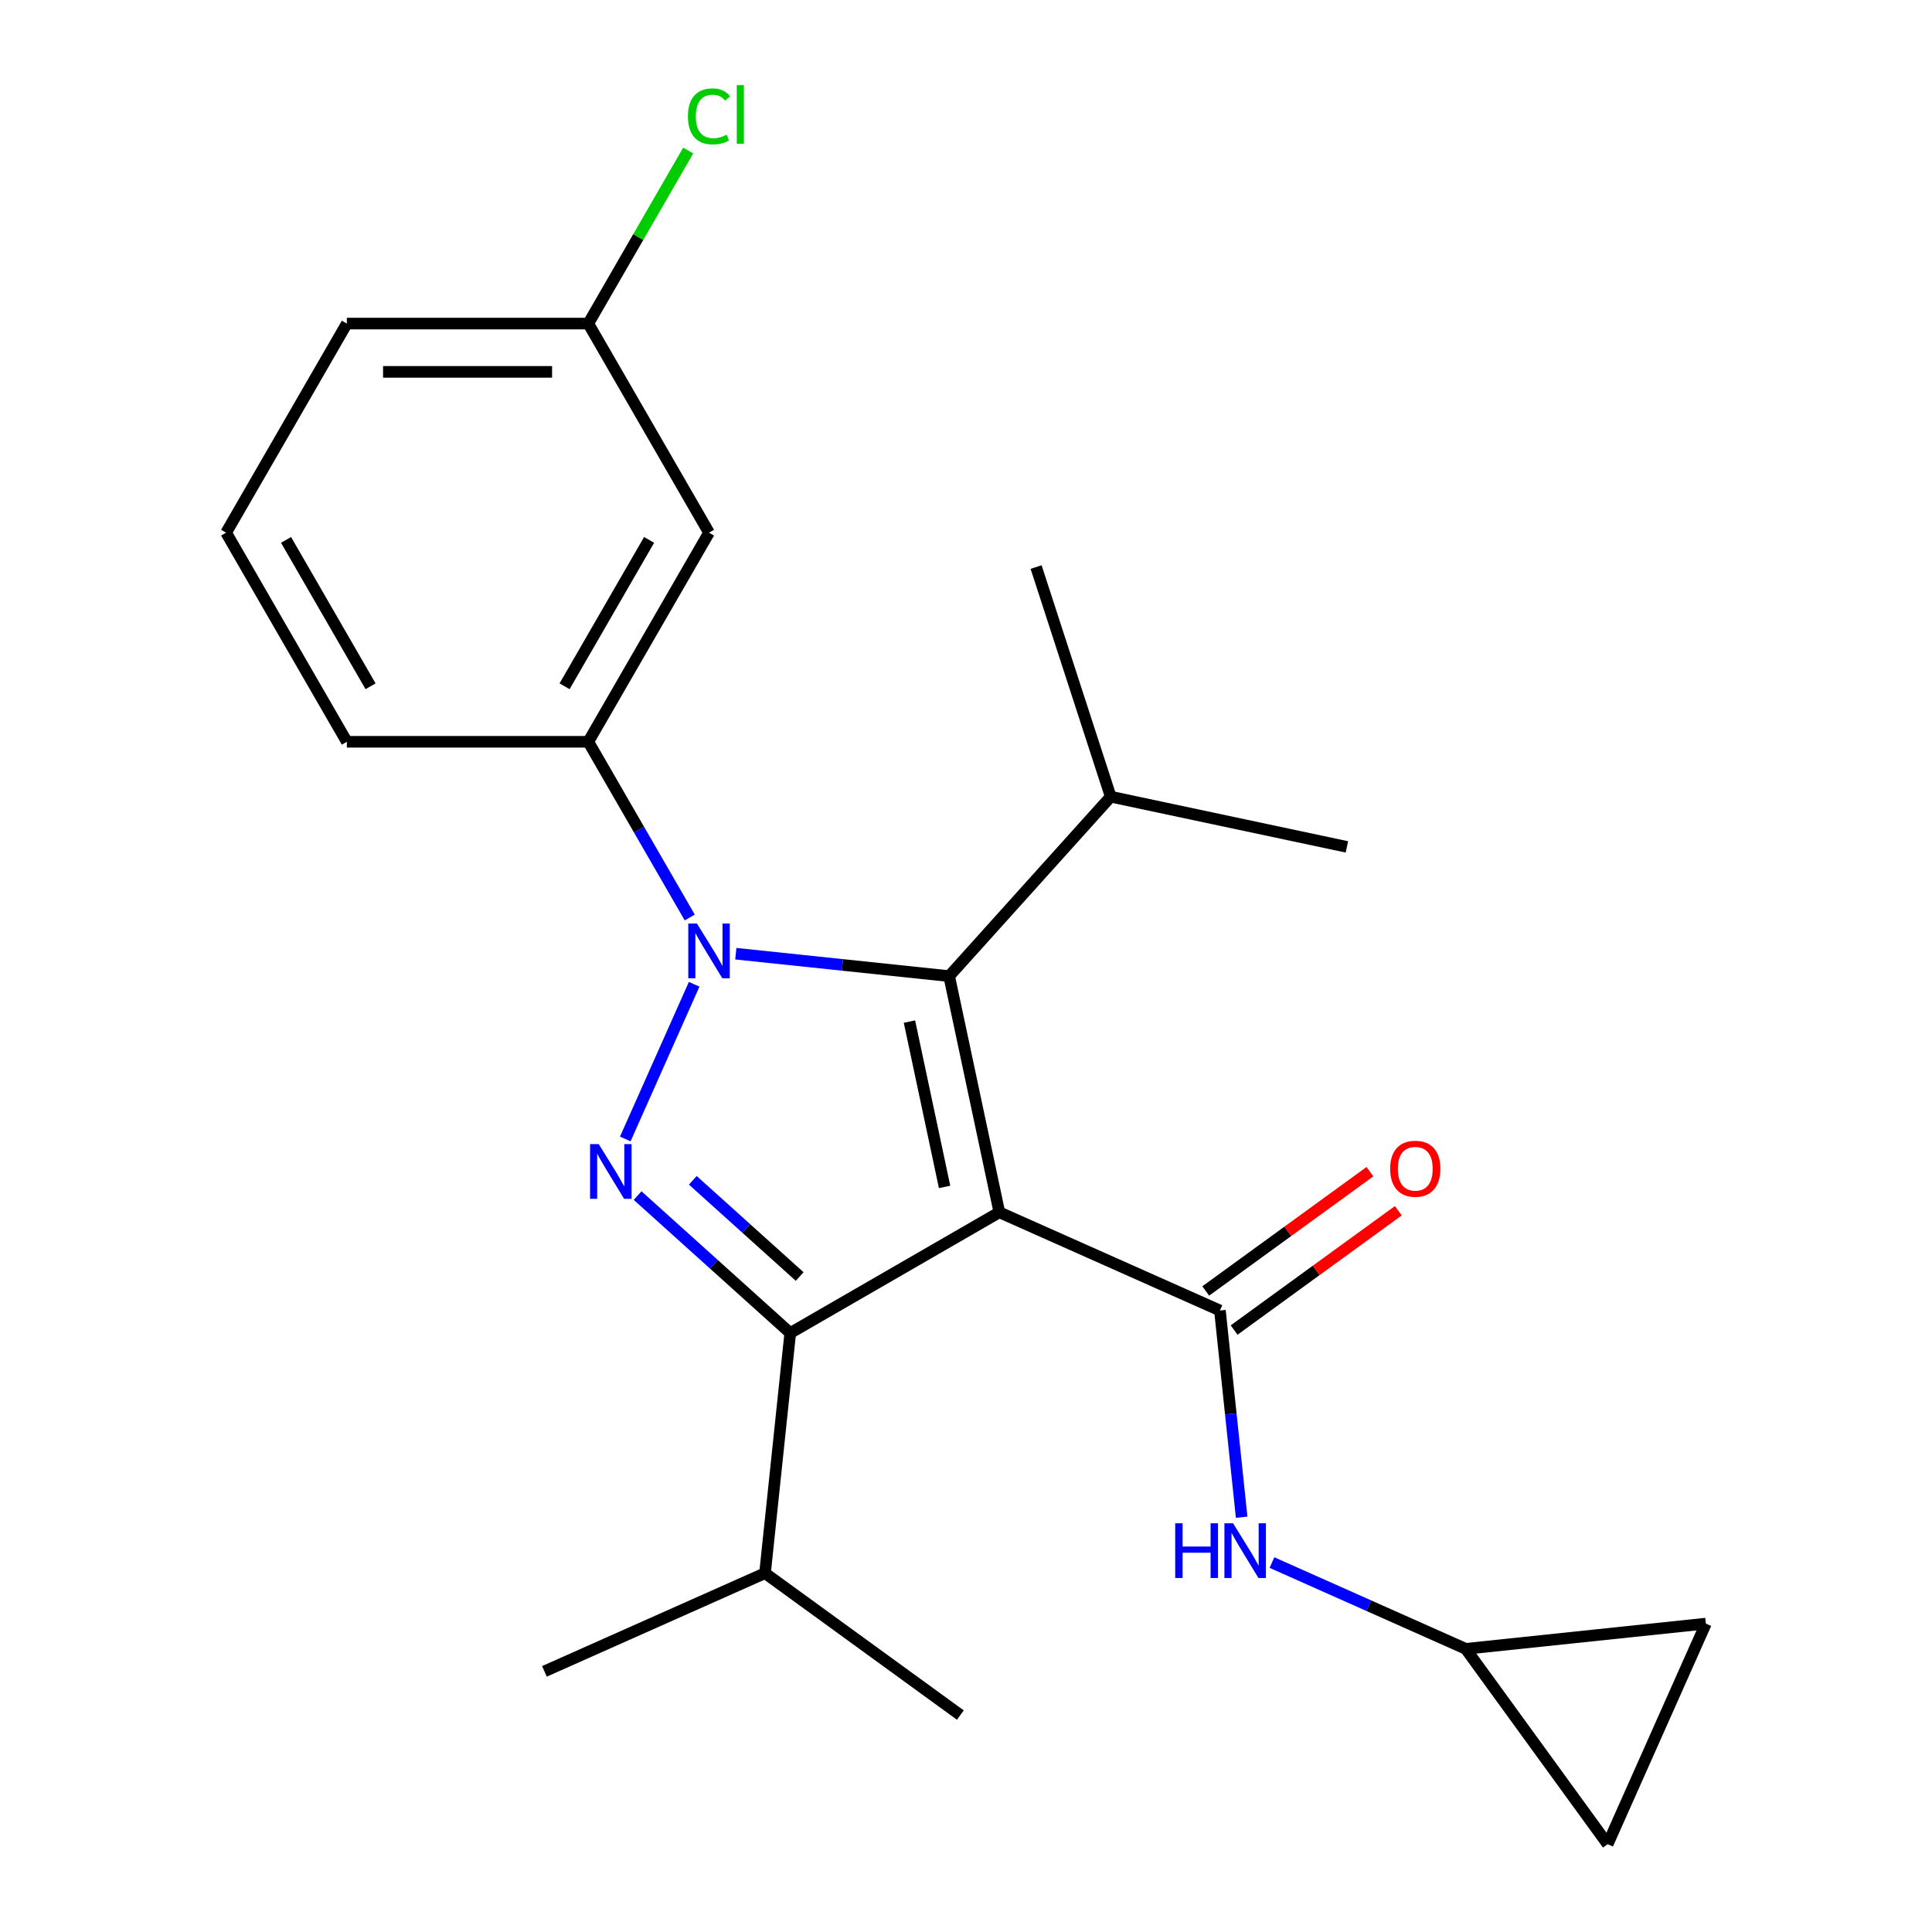 <?xml version='1.0' encoding='iso-8859-1'?>
<svg version='1.1' baseProfile='full'
              xmlns='http://www.w3.org/2000/svg'
                      xmlns:rdkit='http://www.rdkit.org/xml'
                      xmlns:xlink='http://www.w3.org/1999/xlink'
                  xml:space='preserve'
width='1000px' height='1000px' viewBox='0 0 1000 1000'>
<!-- END OF HEADER -->
<rect style='opacity:1.0;fill:#FFFFFF;stroke:none' width='1000' height='1000' x='0' y='0'> </rect>
<path class='bond-0' d='M 638.781,688.427 L 681.272,657.555' style='fill:none;fill-rule:evenodd;stroke:#000000;stroke-width:6px;stroke-linecap:butt;stroke-linejoin:miter;stroke-opacity:1' />
<path class='bond-0' d='M 681.272,657.555 L 723.763,626.684' style='fill:none;fill-rule:evenodd;stroke:#FF0000;stroke-width:6px;stroke-linecap:butt;stroke-linejoin:miter;stroke-opacity:1' />
<path class='bond-0' d='M 624.089,668.206 L 666.58,637.334' style='fill:none;fill-rule:evenodd;stroke:#000000;stroke-width:6px;stroke-linecap:butt;stroke-linejoin:miter;stroke-opacity:1' />
<path class='bond-0' d='M 666.58,637.334 L 709.072,606.462' style='fill:none;fill-rule:evenodd;stroke:#FF0000;stroke-width:6px;stroke-linecap:butt;stroke-linejoin:miter;stroke-opacity:1' />
<path class='bond-1' d='M 631.435,678.316 L 637.058,731.819' style='fill:none;fill-rule:evenodd;stroke:#000000;stroke-width:6px;stroke-linecap:butt;stroke-linejoin:miter;stroke-opacity:1' />
<path class='bond-1' d='M 637.058,731.819 L 642.682,785.322' style='fill:none;fill-rule:evenodd;stroke:#0000FF;stroke-width:6px;stroke-linecap:butt;stroke-linejoin:miter;stroke-opacity:1' />
<path class='bond-2' d='M 631.435,678.316 L 517.265,627.485' style='fill:none;fill-rule:evenodd;stroke:#000000;stroke-width:6px;stroke-linecap:butt;stroke-linejoin:miter;stroke-opacity:1' />
<path class='bond-3' d='M 658.363,808.78 L 708.516,831.109' style='fill:none;fill-rule:evenodd;stroke:#0000FF;stroke-width:6px;stroke-linecap:butt;stroke-linejoin:miter;stroke-opacity:1' />
<path class='bond-3' d='M 708.516,831.109 L 758.669,853.439' style='fill:none;fill-rule:evenodd;stroke:#000000;stroke-width:6px;stroke-linecap:butt;stroke-linejoin:miter;stroke-opacity:1' />
<path class='bond-4' d='M 758.669,853.439 L 882.959,840.375' style='fill:none;fill-rule:evenodd;stroke:#000000;stroke-width:6px;stroke-linecap:butt;stroke-linejoin:miter;stroke-opacity:1' />
<path class='bond-5' d='M 758.669,853.439 L 832.127,954.545' style='fill:none;fill-rule:evenodd;stroke:#000000;stroke-width:6px;stroke-linecap:butt;stroke-linejoin:miter;stroke-opacity:1' />
<path class='bond-6' d='M 882.959,840.375 L 832.127,954.545' style='fill:none;fill-rule:evenodd;stroke:#000000;stroke-width:6px;stroke-linecap:butt;stroke-linejoin:miter;stroke-opacity:1' />
<path class='bond-7' d='M 380.855,493.634 L 436.068,499.438' style='fill:none;fill-rule:evenodd;stroke:#0000FF;stroke-width:6px;stroke-linecap:butt;stroke-linejoin:miter;stroke-opacity:1' />
<path class='bond-7' d='M 436.068,499.438 L 491.281,505.241' style='fill:none;fill-rule:evenodd;stroke:#000000;stroke-width:6px;stroke-linecap:butt;stroke-linejoin:miter;stroke-opacity:1' />
<path class='bond-8' d='M 359.295,509.462 L 323.644,589.536' style='fill:none;fill-rule:evenodd;stroke:#0000FF;stroke-width:6px;stroke-linecap:butt;stroke-linejoin:miter;stroke-opacity:1' />
<path class='bond-9' d='M 357.012,474.893 L 330.757,429.419' style='fill:none;fill-rule:evenodd;stroke:#0000FF;stroke-width:6px;stroke-linecap:butt;stroke-linejoin:miter;stroke-opacity:1' />
<path class='bond-9' d='M 330.757,429.419 L 304.503,383.946' style='fill:none;fill-rule:evenodd;stroke:#000000;stroke-width:6px;stroke-linecap:butt;stroke-linejoin:miter;stroke-opacity:1' />
<path class='bond-10' d='M 491.281,505.241 L 574.906,412.366' style='fill:none;fill-rule:evenodd;stroke:#000000;stroke-width:6px;stroke-linecap:butt;stroke-linejoin:miter;stroke-opacity:1' />
<path class='bond-11' d='M 491.281,505.241 L 517.265,627.485' style='fill:none;fill-rule:evenodd;stroke:#000000;stroke-width:6px;stroke-linecap:butt;stroke-linejoin:miter;stroke-opacity:1' />
<path class='bond-11' d='M 470.73,528.774 L 488.918,614.345' style='fill:none;fill-rule:evenodd;stroke:#000000;stroke-width:6px;stroke-linecap:butt;stroke-linejoin:miter;stroke-opacity:1' />
<path class='bond-12' d='M 517.265,627.485 L 409.033,689.972' style='fill:none;fill-rule:evenodd;stroke:#000000;stroke-width:6px;stroke-linecap:butt;stroke-linejoin:miter;stroke-opacity:1' />
<path class='bond-13' d='M 409.033,689.972 L 369.528,654.402' style='fill:none;fill-rule:evenodd;stroke:#000000;stroke-width:6px;stroke-linecap:butt;stroke-linejoin:miter;stroke-opacity:1' />
<path class='bond-13' d='M 369.528,654.402 L 330.023,618.831' style='fill:none;fill-rule:evenodd;stroke:#0000FF;stroke-width:6px;stroke-linecap:butt;stroke-linejoin:miter;stroke-opacity:1' />
<path class='bond-13' d='M 413.907,660.726 L 386.253,635.827' style='fill:none;fill-rule:evenodd;stroke:#000000;stroke-width:6px;stroke-linecap:butt;stroke-linejoin:miter;stroke-opacity:1' />
<path class='bond-13' d='M 386.253,635.827 L 358.6,610.927' style='fill:none;fill-rule:evenodd;stroke:#0000FF;stroke-width:6px;stroke-linecap:butt;stroke-linejoin:miter;stroke-opacity:1' />
<path class='bond-14' d='M 409.033,689.972 L 395.97,814.262' style='fill:none;fill-rule:evenodd;stroke:#000000;stroke-width:6px;stroke-linecap:butt;stroke-linejoin:miter;stroke-opacity:1' />
<path class='bond-15' d='M 366.991,275.714 L 304.503,383.946' style='fill:none;fill-rule:evenodd;stroke:#000000;stroke-width:6px;stroke-linecap:butt;stroke-linejoin:miter;stroke-opacity:1' />
<path class='bond-15' d='M 335.971,279.452 L 292.23,355.214' style='fill:none;fill-rule:evenodd;stroke:#000000;stroke-width:6px;stroke-linecap:butt;stroke-linejoin:miter;stroke-opacity:1' />
<path class='bond-16' d='M 366.991,275.714 L 304.503,167.483' style='fill:none;fill-rule:evenodd;stroke:#000000;stroke-width:6px;stroke-linecap:butt;stroke-linejoin:miter;stroke-opacity:1' />
<path class='bond-17' d='M 304.503,383.946 L 179.528,383.946' style='fill:none;fill-rule:evenodd;stroke:#000000;stroke-width:6px;stroke-linecap:butt;stroke-linejoin:miter;stroke-opacity:1' />
<path class='bond-18' d='M 304.503,167.483 L 330.359,122.699' style='fill:none;fill-rule:evenodd;stroke:#000000;stroke-width:6px;stroke-linecap:butt;stroke-linejoin:miter;stroke-opacity:1' />
<path class='bond-18' d='M 330.359,122.699 L 356.215,77.916' style='fill:none;fill-rule:evenodd;stroke:#00CC00;stroke-width:6px;stroke-linecap:butt;stroke-linejoin:miter;stroke-opacity:1' />
<path class='bond-19' d='M 304.503,167.483 L 179.528,167.483' style='fill:none;fill-rule:evenodd;stroke:#000000;stroke-width:6px;stroke-linecap:butt;stroke-linejoin:miter;stroke-opacity:1' />
<path class='bond-19' d='M 285.757,192.478 L 198.275,192.478' style='fill:none;fill-rule:evenodd;stroke:#000000;stroke-width:6px;stroke-linecap:butt;stroke-linejoin:miter;stroke-opacity:1' />
<path class='bond-20' d='M 395.97,814.262 L 281.8,865.094' style='fill:none;fill-rule:evenodd;stroke:#000000;stroke-width:6px;stroke-linecap:butt;stroke-linejoin:miter;stroke-opacity:1' />
<path class='bond-21' d='M 395.97,814.262 L 497.077,887.721' style='fill:none;fill-rule:evenodd;stroke:#000000;stroke-width:6px;stroke-linecap:butt;stroke-linejoin:miter;stroke-opacity:1' />
<path class='bond-22' d='M 574.906,412.366 L 697.15,438.35' style='fill:none;fill-rule:evenodd;stroke:#000000;stroke-width:6px;stroke-linecap:butt;stroke-linejoin:miter;stroke-opacity:1' />
<path class='bond-23' d='M 574.906,412.366 L 536.286,293.508' style='fill:none;fill-rule:evenodd;stroke:#000000;stroke-width:6px;stroke-linecap:butt;stroke-linejoin:miter;stroke-opacity:1' />
<path class='bond-24' d='M 117.041,275.714 L 179.528,167.483' style='fill:none;fill-rule:evenodd;stroke:#000000;stroke-width:6px;stroke-linecap:butt;stroke-linejoin:miter;stroke-opacity:1' />
<path class='bond-25' d='M 117.041,275.714 L 179.528,383.946' style='fill:none;fill-rule:evenodd;stroke:#000000;stroke-width:6px;stroke-linecap:butt;stroke-linejoin:miter;stroke-opacity:1' />
<path class='bond-25' d='M 148.06,279.452 L 191.802,355.214' style='fill:none;fill-rule:evenodd;stroke:#000000;stroke-width:6px;stroke-linecap:butt;stroke-linejoin:miter;stroke-opacity:1' />
<path  class='atom-1' d='M 719.542 604.938
Q 719.542 598.138, 722.902 594.338
Q 726.262 590.538, 732.542 590.538
Q 738.822 590.538, 742.182 594.338
Q 745.542 598.138, 745.542 604.938
Q 745.542 611.818, 742.142 615.738
Q 738.742 619.618, 732.542 619.618
Q 726.302 619.618, 722.902 615.738
Q 719.542 611.858, 719.542 604.938
M 732.542 616.418
Q 736.862 616.418, 739.182 613.538
Q 741.542 610.618, 741.542 604.938
Q 741.542 599.378, 739.182 596.578
Q 736.862 593.738, 732.542 593.738
Q 728.222 593.738, 725.862 596.538
Q 723.542 599.338, 723.542 604.938
Q 723.542 610.658, 725.862 613.538
Q 728.222 616.418, 732.542 616.418
' fill='#FF0000'/>
<path  class='atom-2' d='M 608.279 788.447
L 612.119 788.447
L 612.119 800.487
L 626.599 800.487
L 626.599 788.447
L 630.439 788.447
L 630.439 816.767
L 626.599 816.767
L 626.599 803.687
L 612.119 803.687
L 612.119 816.767
L 608.279 816.767
L 608.279 788.447
' fill='#0000FF'/>
<path  class='atom-2' d='M 638.239 788.447
L 647.519 803.447
Q 648.439 804.927, 649.919 807.607
Q 651.399 810.287, 651.479 810.447
L 651.479 788.447
L 655.239 788.447
L 655.239 816.767
L 651.359 816.767
L 641.399 800.367
Q 640.239 798.447, 638.999 796.247
Q 637.799 794.047, 637.439 793.367
L 637.439 816.767
L 633.759 816.767
L 633.759 788.447
L 638.239 788.447
' fill='#0000FF'/>
<path  class='atom-5' d='M 360.731 478.017
L 370.011 493.017
Q 370.931 494.497, 372.411 497.177
Q 373.891 499.857, 373.971 500.017
L 373.971 478.017
L 377.731 478.017
L 377.731 506.337
L 373.851 506.337
L 363.891 489.937
Q 362.731 488.017, 361.491 485.817
Q 360.291 483.617, 359.931 482.937
L 359.931 506.337
L 356.251 506.337
L 356.251 478.017
L 360.731 478.017
' fill='#0000FF'/>
<path  class='atom-9' d='M 309.899 592.187
L 319.179 607.187
Q 320.099 608.667, 321.579 611.347
Q 323.059 614.027, 323.139 614.187
L 323.139 592.187
L 326.899 592.187
L 326.899 620.507
L 323.019 620.507
L 313.059 604.107
Q 311.899 602.187, 310.659 599.987
Q 309.459 597.787, 309.099 597.107
L 309.099 620.507
L 305.419 620.507
L 305.419 592.187
L 309.899 592.187
' fill='#0000FF'/>
<path  class='atom-13' d='M 356.071 60.231
Q 356.071 53.191, 359.351 49.511
Q 362.671 45.791, 368.951 45.791
Q 374.791 45.791, 377.911 49.911
L 375.271 52.071
Q 372.991 49.071, 368.951 49.071
Q 364.671 49.071, 362.391 51.951
Q 360.151 54.791, 360.151 60.231
Q 360.151 65.831, 362.471 68.711
Q 364.831 71.591, 369.391 71.591
Q 372.511 71.591, 376.151 69.711
L 377.271 72.711
Q 375.791 73.671, 373.551 74.231
Q 371.311 74.791, 368.831 74.791
Q 362.671 74.791, 359.351 71.031
Q 356.071 67.271, 356.071 60.231
' fill='#00CC00'/>
<path  class='atom-13' d='M 381.351 44.071
L 385.031 44.071
L 385.031 74.431
L 381.351 74.431
L 381.351 44.071
' fill='#00CC00'/>
</svg>
